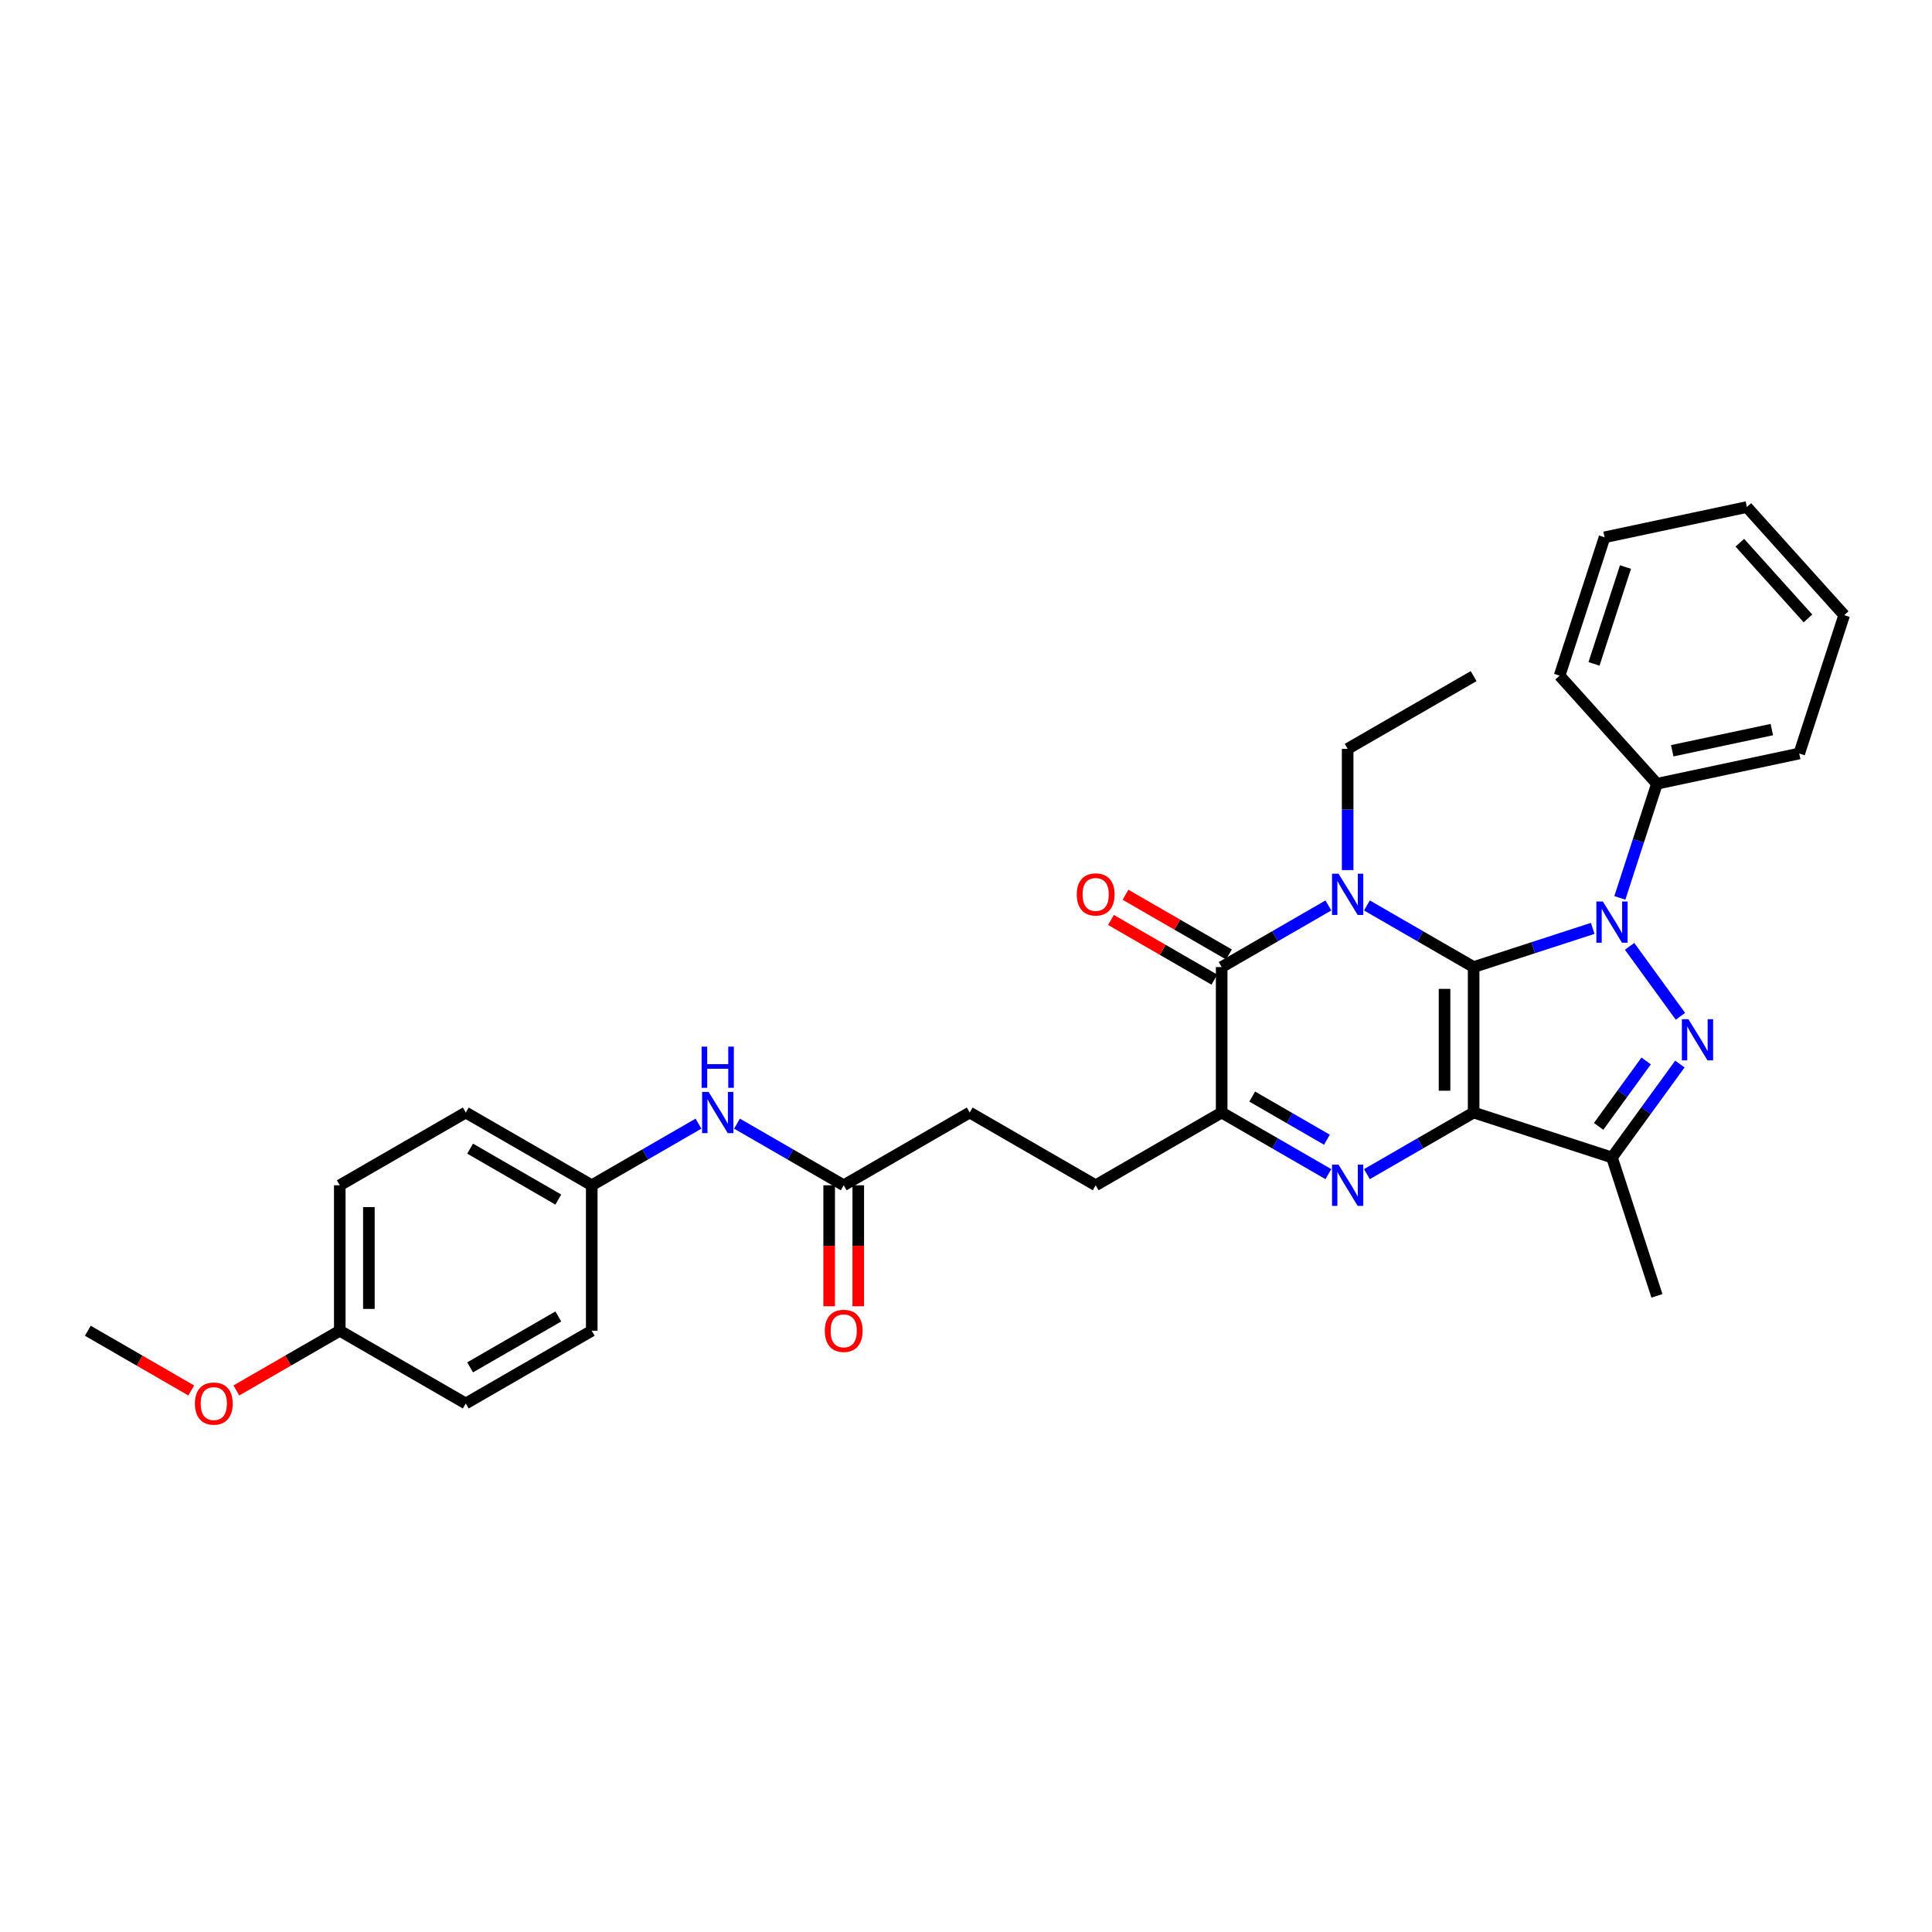 <?xml version='1.0' encoding='iso-8859-1'?>
<svg version='1.1' baseProfile='full'
              xmlns='http://www.w3.org/2000/svg'
                      xmlns:rdkit='http://www.rdkit.org/xml'
                      xmlns:xlink='http://www.w3.org/1999/xlink'
                  xml:space='preserve'
width='1000px' height='1000px' viewBox='0 0 1000 1000'>
<!-- END OF HEADER -->
<rect style='opacity:1.0;fill:#FFFFFF;stroke:none' width='1000' height='1000' x='0' y='0'> </rect>
<path class='bond-0' d='M 762.748,500.549 L 762.748,575.845' style='fill:none;fill-rule:evenodd;stroke:#000000;stroke-width:6px;stroke-linecap:butt;stroke-linejoin:miter;stroke-opacity:1' />
<path class='bond-0' d='M 747.689,511.844 L 747.689,564.551' style='fill:none;fill-rule:evenodd;stroke:#000000;stroke-width:6px;stroke-linecap:butt;stroke-linejoin:miter;stroke-opacity:1' />
<path class='bond-1' d='M 762.748,500.549 L 735.128,484.603' style='fill:none;fill-rule:evenodd;stroke:#000000;stroke-width:6px;stroke-linecap:butt;stroke-linejoin:miter;stroke-opacity:1' />
<path class='bond-1' d='M 735.128,484.603 L 707.509,468.657' style='fill:none;fill-rule:evenodd;stroke:#0000FF;stroke-width:6px;stroke-linecap:butt;stroke-linejoin:miter;stroke-opacity:1' />
<path class='bond-2' d='M 762.748,500.549 L 793.569,490.535' style='fill:none;fill-rule:evenodd;stroke:#000000;stroke-width:6px;stroke-linecap:butt;stroke-linejoin:miter;stroke-opacity:1' />
<path class='bond-2' d='M 793.569,490.535 L 824.39,480.521' style='fill:none;fill-rule:evenodd;stroke:#0000FF;stroke-width:6px;stroke-linecap:butt;stroke-linejoin:miter;stroke-opacity:1' />
<path class='bond-3' d='M 762.748,575.845 L 735.128,591.792' style='fill:none;fill-rule:evenodd;stroke:#000000;stroke-width:6px;stroke-linecap:butt;stroke-linejoin:miter;stroke-opacity:1' />
<path class='bond-3' d='M 735.128,591.792 L 707.509,607.738' style='fill:none;fill-rule:evenodd;stroke:#0000FF;stroke-width:6px;stroke-linecap:butt;stroke-linejoin:miter;stroke-opacity:1' />
<path class='bond-6' d='M 762.748,575.845 L 834.359,599.113' style='fill:none;fill-rule:evenodd;stroke:#000000;stroke-width:6px;stroke-linecap:butt;stroke-linejoin:miter;stroke-opacity:1' />
<path class='bond-5' d='M 687.57,468.657 L 659.951,484.603' style='fill:none;fill-rule:evenodd;stroke:#0000FF;stroke-width:6px;stroke-linecap:butt;stroke-linejoin:miter;stroke-opacity:1' />
<path class='bond-5' d='M 659.951,484.603 L 632.331,500.549' style='fill:none;fill-rule:evenodd;stroke:#000000;stroke-width:6px;stroke-linecap:butt;stroke-linejoin:miter;stroke-opacity:1' />
<path class='bond-14' d='M 697.539,450.357 L 697.539,418.981' style='fill:none;fill-rule:evenodd;stroke:#0000FF;stroke-width:6px;stroke-linecap:butt;stroke-linejoin:miter;stroke-opacity:1' />
<path class='bond-14' d='M 697.539,418.981 L 697.539,387.605' style='fill:none;fill-rule:evenodd;stroke:#000000;stroke-width:6px;stroke-linecap:butt;stroke-linejoin:miter;stroke-opacity:1' />
<path class='bond-4' d='M 843.473,489.826 L 869.785,526.041' style='fill:none;fill-rule:evenodd;stroke:#0000FF;stroke-width:6px;stroke-linecap:butt;stroke-linejoin:miter;stroke-opacity:1' />
<path class='bond-8' d='M 838.435,464.737 L 848.031,435.204' style='fill:none;fill-rule:evenodd;stroke:#0000FF;stroke-width:6px;stroke-linecap:butt;stroke-linejoin:miter;stroke-opacity:1' />
<path class='bond-8' d='M 848.031,435.204 L 857.627,405.67' style='fill:none;fill-rule:evenodd;stroke:#000000;stroke-width:6px;stroke-linecap:butt;stroke-linejoin:miter;stroke-opacity:1' />
<path class='bond-32' d='M 687.57,607.738 L 659.951,591.792' style='fill:none;fill-rule:evenodd;stroke:#0000FF;stroke-width:6px;stroke-linecap:butt;stroke-linejoin:miter;stroke-opacity:1' />
<path class='bond-32' d='M 659.951,591.792 L 632.331,575.845' style='fill:none;fill-rule:evenodd;stroke:#000000;stroke-width:6px;stroke-linecap:butt;stroke-linejoin:miter;stroke-opacity:1' />
<path class='bond-32' d='M 686.814,589.912 L 667.48,578.75' style='fill:none;fill-rule:evenodd;stroke:#0000FF;stroke-width:6px;stroke-linecap:butt;stroke-linejoin:miter;stroke-opacity:1' />
<path class='bond-32' d='M 667.48,578.75 L 648.146,567.588' style='fill:none;fill-rule:evenodd;stroke:#000000;stroke-width:6px;stroke-linecap:butt;stroke-linejoin:miter;stroke-opacity:1' />
<path class='bond-31' d='M 869.503,550.742 L 851.931,574.927' style='fill:none;fill-rule:evenodd;stroke:#0000FF;stroke-width:6px;stroke-linecap:butt;stroke-linejoin:miter;stroke-opacity:1' />
<path class='bond-31' d='M 851.931,574.927 L 834.359,599.113' style='fill:none;fill-rule:evenodd;stroke:#000000;stroke-width:6px;stroke-linecap:butt;stroke-linejoin:miter;stroke-opacity:1' />
<path class='bond-31' d='M 852.048,549.146 L 839.748,566.076' style='fill:none;fill-rule:evenodd;stroke:#0000FF;stroke-width:6px;stroke-linecap:butt;stroke-linejoin:miter;stroke-opacity:1' />
<path class='bond-31' d='M 839.748,566.076 L 827.447,583.006' style='fill:none;fill-rule:evenodd;stroke:#000000;stroke-width:6px;stroke-linecap:butt;stroke-linejoin:miter;stroke-opacity:1' />
<path class='bond-7' d='M 632.331,500.549 L 632.331,575.845' style='fill:none;fill-rule:evenodd;stroke:#000000;stroke-width:6px;stroke-linecap:butt;stroke-linejoin:miter;stroke-opacity:1' />
<path class='bond-10' d='M 636.096,494.028 L 609.327,478.573' style='fill:none;fill-rule:evenodd;stroke:#000000;stroke-width:6px;stroke-linecap:butt;stroke-linejoin:miter;stroke-opacity:1' />
<path class='bond-10' d='M 609.327,478.573 L 582.558,463.118' style='fill:none;fill-rule:evenodd;stroke:#FF0000;stroke-width:6px;stroke-linecap:butt;stroke-linejoin:miter;stroke-opacity:1' />
<path class='bond-10' d='M 628.566,507.07 L 601.797,491.615' style='fill:none;fill-rule:evenodd;stroke:#000000;stroke-width:6px;stroke-linecap:butt;stroke-linejoin:miter;stroke-opacity:1' />
<path class='bond-10' d='M 601.797,491.615 L 575.029,476.16' style='fill:none;fill-rule:evenodd;stroke:#FF0000;stroke-width:6px;stroke-linecap:butt;stroke-linejoin:miter;stroke-opacity:1' />
<path class='bond-18' d='M 834.359,599.113 L 857.627,670.724' style='fill:none;fill-rule:evenodd;stroke:#000000;stroke-width:6px;stroke-linecap:butt;stroke-linejoin:miter;stroke-opacity:1' />
<path class='bond-12' d='M 632.331,575.845 L 567.122,613.494' style='fill:none;fill-rule:evenodd;stroke:#000000;stroke-width:6px;stroke-linecap:butt;stroke-linejoin:miter;stroke-opacity:1' />
<path class='bond-24' d='M 857.627,405.67 L 931.278,390.015' style='fill:none;fill-rule:evenodd;stroke:#000000;stroke-width:6px;stroke-linecap:butt;stroke-linejoin:miter;stroke-opacity:1' />
<path class='bond-24' d='M 865.543,388.592 L 917.099,377.633' style='fill:none;fill-rule:evenodd;stroke:#000000;stroke-width:6px;stroke-linecap:butt;stroke-linejoin:miter;stroke-opacity:1' />
<path class='bond-25' d='M 857.627,405.67 L 807.244,349.714' style='fill:none;fill-rule:evenodd;stroke:#000000;stroke-width:6px;stroke-linecap:butt;stroke-linejoin:miter;stroke-opacity:1' />
<path class='bond-9' d='M 436.705,613.494 L 501.914,575.845' style='fill:none;fill-rule:evenodd;stroke:#000000;stroke-width:6px;stroke-linecap:butt;stroke-linejoin:miter;stroke-opacity:1' />
<path class='bond-11' d='M 436.705,613.494 L 409.086,597.547' style='fill:none;fill-rule:evenodd;stroke:#000000;stroke-width:6px;stroke-linecap:butt;stroke-linejoin:miter;stroke-opacity:1' />
<path class='bond-11' d='M 409.086,597.547 L 381.466,581.601' style='fill:none;fill-rule:evenodd;stroke:#0000FF;stroke-width:6px;stroke-linecap:butt;stroke-linejoin:miter;stroke-opacity:1' />
<path class='bond-13' d='M 429.176,613.494 L 429.176,644.809' style='fill:none;fill-rule:evenodd;stroke:#000000;stroke-width:6px;stroke-linecap:butt;stroke-linejoin:miter;stroke-opacity:1' />
<path class='bond-13' d='M 429.176,644.809 L 429.176,676.125' style='fill:none;fill-rule:evenodd;stroke:#FF0000;stroke-width:6px;stroke-linecap:butt;stroke-linejoin:miter;stroke-opacity:1' />
<path class='bond-13' d='M 444.235,613.494 L 444.235,644.809' style='fill:none;fill-rule:evenodd;stroke:#000000;stroke-width:6px;stroke-linecap:butt;stroke-linejoin:miter;stroke-opacity:1' />
<path class='bond-13' d='M 444.235,644.809 L 444.235,676.125' style='fill:none;fill-rule:evenodd;stroke:#FF0000;stroke-width:6px;stroke-linecap:butt;stroke-linejoin:miter;stroke-opacity:1' />
<path class='bond-15' d='M 361.528,581.601 L 333.908,597.547' style='fill:none;fill-rule:evenodd;stroke:#0000FF;stroke-width:6px;stroke-linecap:butt;stroke-linejoin:miter;stroke-opacity:1' />
<path class='bond-15' d='M 333.908,597.547 L 306.288,613.494' style='fill:none;fill-rule:evenodd;stroke:#000000;stroke-width:6px;stroke-linecap:butt;stroke-linejoin:miter;stroke-opacity:1' />
<path class='bond-16' d='M 567.122,613.494 L 501.914,575.845' style='fill:none;fill-rule:evenodd;stroke:#000000;stroke-width:6px;stroke-linecap:butt;stroke-linejoin:miter;stroke-opacity:1' />
<path class='bond-27' d='M 697.539,387.605 L 762.748,349.957' style='fill:none;fill-rule:evenodd;stroke:#000000;stroke-width:6px;stroke-linecap:butt;stroke-linejoin:miter;stroke-opacity:1' />
<path class='bond-19' d='M 306.288,613.494 L 306.288,688.79' style='fill:none;fill-rule:evenodd;stroke:#000000;stroke-width:6px;stroke-linecap:butt;stroke-linejoin:miter;stroke-opacity:1' />
<path class='bond-20' d='M 306.288,613.494 L 241.08,575.845' style='fill:none;fill-rule:evenodd;stroke:#000000;stroke-width:6px;stroke-linecap:butt;stroke-linejoin:miter;stroke-opacity:1' />
<path class='bond-20' d='M 288.978,620.888 L 243.332,594.534' style='fill:none;fill-rule:evenodd;stroke:#000000;stroke-width:6px;stroke-linecap:butt;stroke-linejoin:miter;stroke-opacity:1' />
<path class='bond-17' d='M 175.872,688.79 L 175.872,613.494' style='fill:none;fill-rule:evenodd;stroke:#000000;stroke-width:6px;stroke-linecap:butt;stroke-linejoin:miter;stroke-opacity:1' />
<path class='bond-17' d='M 190.931,677.495 L 190.931,624.788' style='fill:none;fill-rule:evenodd;stroke:#000000;stroke-width:6px;stroke-linecap:butt;stroke-linejoin:miter;stroke-opacity:1' />
<path class='bond-23' d='M 175.872,688.79 L 149.103,704.245' style='fill:none;fill-rule:evenodd;stroke:#000000;stroke-width:6px;stroke-linecap:butt;stroke-linejoin:miter;stroke-opacity:1' />
<path class='bond-23' d='M 149.103,704.245 L 122.334,719.7' style='fill:none;fill-rule:evenodd;stroke:#FF0000;stroke-width:6px;stroke-linecap:butt;stroke-linejoin:miter;stroke-opacity:1' />
<path class='bond-34' d='M 175.872,688.79 L 241.08,726.438' style='fill:none;fill-rule:evenodd;stroke:#000000;stroke-width:6px;stroke-linecap:butt;stroke-linejoin:miter;stroke-opacity:1' />
<path class='bond-21' d='M 306.288,688.79 L 241.08,726.438' style='fill:none;fill-rule:evenodd;stroke:#000000;stroke-width:6px;stroke-linecap:butt;stroke-linejoin:miter;stroke-opacity:1' />
<path class='bond-21' d='M 288.978,681.395 L 243.332,707.749' style='fill:none;fill-rule:evenodd;stroke:#000000;stroke-width:6px;stroke-linecap:butt;stroke-linejoin:miter;stroke-opacity:1' />
<path class='bond-22' d='M 241.08,575.845 L 175.872,613.494' style='fill:none;fill-rule:evenodd;stroke:#000000;stroke-width:6px;stroke-linecap:butt;stroke-linejoin:miter;stroke-opacity:1' />
<path class='bond-26' d='M 98.992,719.7 L 72.223,704.245' style='fill:none;fill-rule:evenodd;stroke:#FF0000;stroke-width:6px;stroke-linecap:butt;stroke-linejoin:miter;stroke-opacity:1' />
<path class='bond-26' d='M 72.223,704.245 L 45.455,688.79' style='fill:none;fill-rule:evenodd;stroke:#000000;stroke-width:6px;stroke-linecap:butt;stroke-linejoin:miter;stroke-opacity:1' />
<path class='bond-28' d='M 931.278,390.015 L 954.545,318.404' style='fill:none;fill-rule:evenodd;stroke:#000000;stroke-width:6px;stroke-linecap:butt;stroke-linejoin:miter;stroke-opacity:1' />
<path class='bond-29' d='M 807.244,349.714 L 830.512,278.103' style='fill:none;fill-rule:evenodd;stroke:#000000;stroke-width:6px;stroke-linecap:butt;stroke-linejoin:miter;stroke-opacity:1' />
<path class='bond-29' d='M 825.056,343.626 L 841.344,293.498' style='fill:none;fill-rule:evenodd;stroke:#000000;stroke-width:6px;stroke-linecap:butt;stroke-linejoin:miter;stroke-opacity:1' />
<path class='bond-33' d='M 954.545,318.404 L 904.162,262.448' style='fill:none;fill-rule:evenodd;stroke:#000000;stroke-width:6px;stroke-linecap:butt;stroke-linejoin:miter;stroke-opacity:1' />
<path class='bond-33' d='M 935.797,320.088 L 900.529,280.918' style='fill:none;fill-rule:evenodd;stroke:#000000;stroke-width:6px;stroke-linecap:butt;stroke-linejoin:miter;stroke-opacity:1' />
<path class='bond-30' d='M 830.512,278.103 L 904.162,262.448' style='fill:none;fill-rule:evenodd;stroke:#000000;stroke-width:6px;stroke-linecap:butt;stroke-linejoin:miter;stroke-opacity:1' />
<path  class='atom-2' d='M 692.826 452.239
L 699.813 463.534
Q 700.506 464.648, 701.62 466.666
Q 702.735 468.684, 702.795 468.804
L 702.795 452.239
L 705.626 452.239
L 705.626 473.563
L 702.705 473.563
L 695.205 461.214
Q 694.332 459.769, 693.398 458.112
Q 692.495 456.456, 692.224 455.944
L 692.224 473.563
L 689.453 473.563
L 689.453 452.239
L 692.826 452.239
' fill='#0000FF'/>
<path  class='atom-3' d='M 829.645 466.619
L 836.633 477.914
Q 837.326 479.028, 838.44 481.046
Q 839.554 483.064, 839.615 483.185
L 839.615 466.619
L 842.446 466.619
L 842.446 487.943
L 839.524 487.943
L 832.025 475.595
Q 831.151 474.149, 830.218 472.492
Q 829.314 470.836, 829.043 470.324
L 829.043 487.943
L 826.272 487.943
L 826.272 466.619
L 829.645 466.619
' fill='#0000FF'/>
<path  class='atom-4' d='M 692.826 602.832
L 699.813 614.126
Q 700.506 615.24, 701.62 617.258
Q 702.735 619.276, 702.795 619.397
L 702.795 602.832
L 705.626 602.832
L 705.626 624.156
L 702.705 624.156
L 695.205 611.807
Q 694.332 610.361, 693.398 608.705
Q 692.495 607.048, 692.224 606.536
L 692.224 624.156
L 689.453 624.156
L 689.453 602.832
L 692.826 602.832
' fill='#0000FF'/>
<path  class='atom-5' d='M 873.903 527.535
L 880.891 538.83
Q 881.584 539.944, 882.698 541.962
Q 883.812 543.98, 883.873 544.101
L 883.873 527.535
L 886.704 527.535
L 886.704 548.859
L 883.782 548.859
L 876.283 536.511
Q 875.409 535.065, 874.476 533.408
Q 873.572 531.752, 873.301 531.24
L 873.301 548.859
L 870.53 548.859
L 870.53 527.535
L 873.903 527.535
' fill='#0000FF'/>
<path  class='atom-11' d='M 557.334 462.961
Q 557.334 457.841, 559.864 454.98
Q 562.394 452.119, 567.122 452.119
Q 571.851 452.119, 574.381 454.98
Q 576.911 457.841, 576.911 462.961
Q 576.911 468.142, 574.351 471.093
Q 571.791 474.015, 567.122 474.015
Q 562.424 474.015, 559.864 471.093
Q 557.334 468.172, 557.334 462.961
M 567.122 471.605
Q 570.375 471.605, 572.122 469.437
Q 573.899 467.238, 573.899 462.961
Q 573.899 458.775, 572.122 456.666
Q 570.375 454.528, 567.122 454.528
Q 563.87 454.528, 562.093 456.636
Q 560.346 458.745, 560.346 462.961
Q 560.346 467.268, 562.093 469.437
Q 563.87 471.605, 567.122 471.605
' fill='#FF0000'/>
<path  class='atom-12' d='M 366.783 565.183
L 373.771 576.478
Q 374.464 577.592, 375.578 579.61
Q 376.692 581.628, 376.753 581.749
L 376.753 565.183
L 379.584 565.183
L 379.584 586.507
L 376.662 586.507
L 369.163 574.159
Q 368.289 572.713, 367.356 571.057
Q 366.452 569.4, 366.181 568.888
L 366.181 586.507
L 363.41 586.507
L 363.41 565.183
L 366.783 565.183
' fill='#0000FF'/>
<path  class='atom-12' d='M 363.154 541.727
L 366.046 541.727
L 366.046 550.793
L 376.948 550.793
L 376.948 541.727
L 379.84 541.727
L 379.84 563.051
L 376.948 563.051
L 376.948 553.202
L 366.046 553.202
L 366.046 563.051
L 363.154 563.051
L 363.154 541.727
' fill='#0000FF'/>
<path  class='atom-14' d='M 426.917 688.85
Q 426.917 683.73, 429.447 680.869
Q 431.977 678.007, 436.705 678.007
Q 441.434 678.007, 443.964 680.869
Q 446.494 683.73, 446.494 688.85
Q 446.494 694.03, 443.934 696.982
Q 441.374 699.904, 436.705 699.904
Q 432.007 699.904, 429.447 696.982
Q 426.917 694.061, 426.917 688.85
M 436.705 697.494
Q 439.958 697.494, 441.705 695.326
Q 443.482 693.127, 443.482 688.85
Q 443.482 684.664, 441.705 682.555
Q 439.958 680.417, 436.705 680.417
Q 433.453 680.417, 431.676 682.525
Q 429.929 684.633, 429.929 688.85
Q 429.929 693.157, 431.676 695.326
Q 433.453 697.494, 436.705 697.494
' fill='#FF0000'/>
<path  class='atom-24' d='M 100.875 726.498
Q 100.875 721.378, 103.404 718.517
Q 105.934 715.656, 110.663 715.656
Q 115.392 715.656, 117.922 718.517
Q 120.452 721.378, 120.452 726.498
Q 120.452 731.679, 117.891 734.63
Q 115.331 737.552, 110.663 737.552
Q 105.965 737.552, 103.404 734.63
Q 100.875 731.709, 100.875 726.498
M 110.663 735.142
Q 113.916 735.142, 115.663 732.974
Q 117.44 730.775, 117.44 726.498
Q 117.44 722.312, 115.663 720.203
Q 113.916 718.065, 110.663 718.065
Q 107.41 718.065, 105.633 720.173
Q 103.886 722.282, 103.886 726.498
Q 103.886 730.805, 105.633 732.974
Q 107.41 735.142, 110.663 735.142
' fill='#FF0000'/>
</svg>
